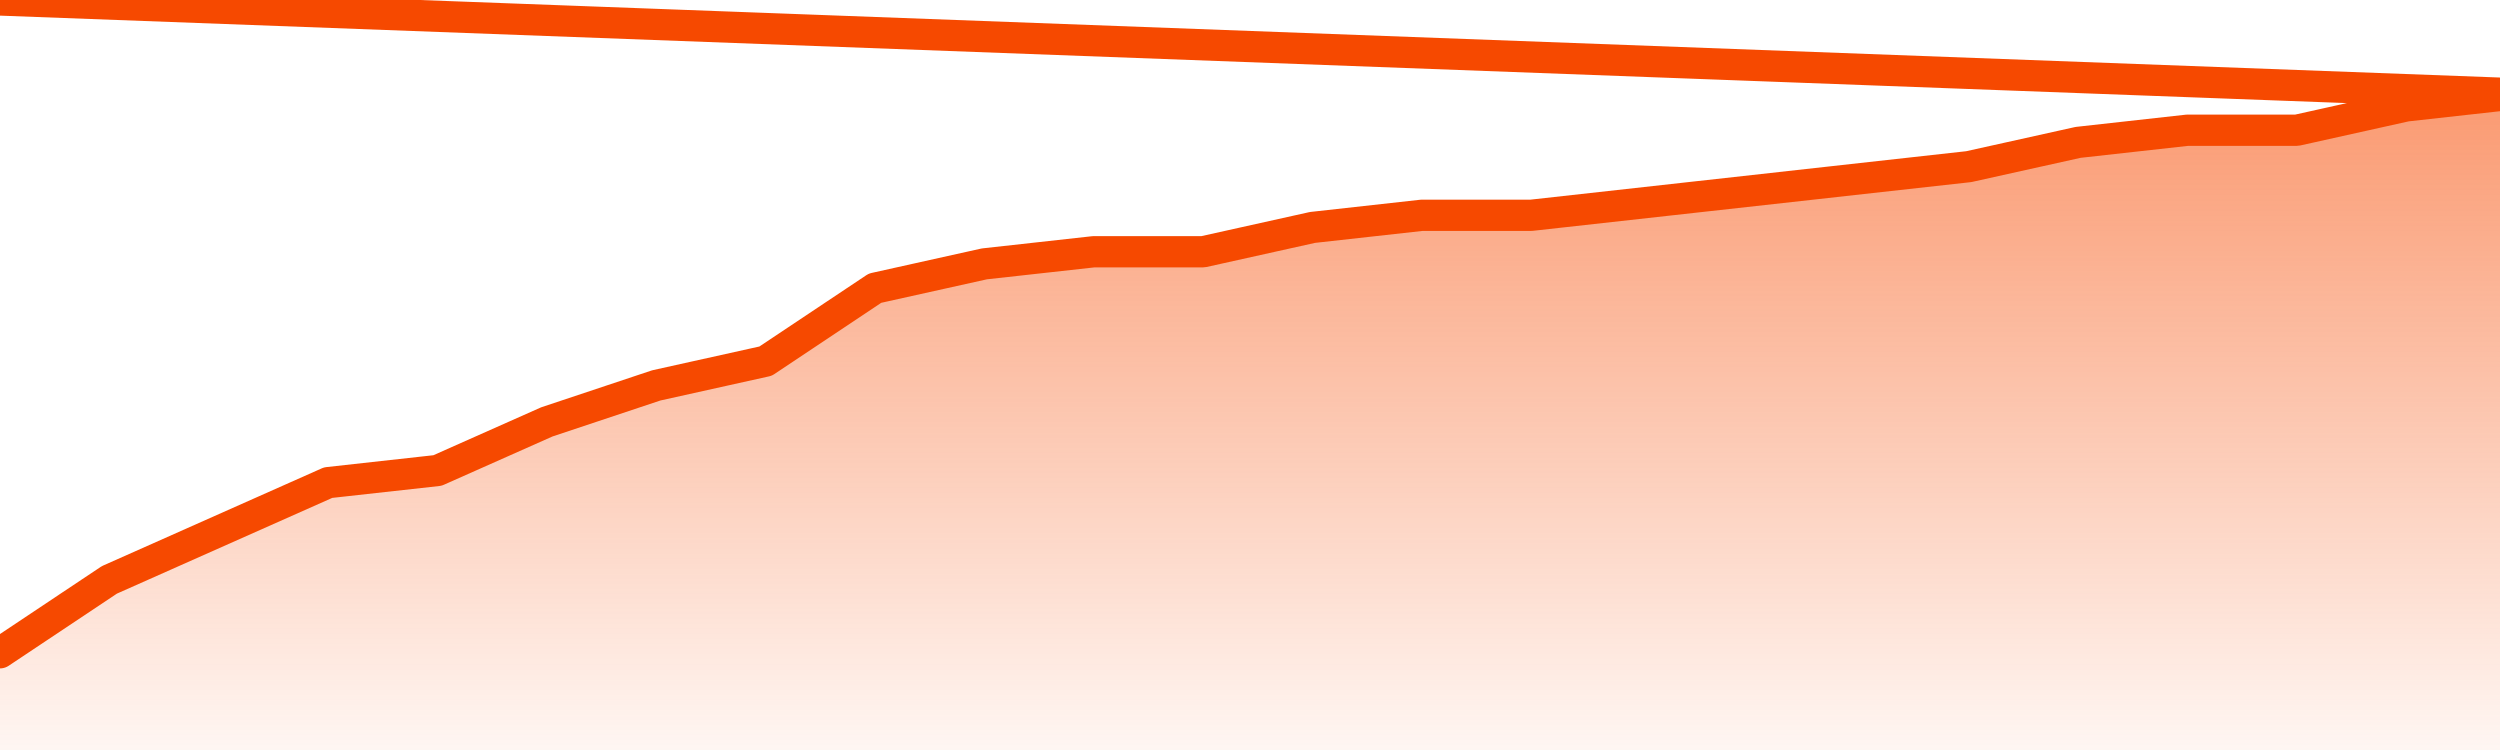       <svg
        version="1.1"
        xmlns="http://www.w3.org/2000/svg"
        width="80"
        height="24"
        viewBox="0 0 80 24">
        <defs>
          <linearGradient x1=".5" x2=".5" y2="1" id="gradient">
            <stop offset="0" stop-color="#F64900"/>
            <stop offset="1" stop-color="#f64900" stop-opacity="0"/>
          </linearGradient>
        </defs>
        <path
          fill="url(#gradient)"
          fill-opacity="0.56"
          stroke="none"
          d="M 0,26 0.0,20.889 3.5,18.556 7.0,17.0 10.5,15.444 14.0,15.056 17.5,13.5 21.0,12.333 24.5,11.556 28.0,9.222 31.5,8.444 35.0,8.056 38.5,8.056 42.0,7.278 45.5,6.889 49.0,6.889 52.5,6.5 56.0,6.111 59.5,5.722 63.0,5.333 66.5,4.556 70.0,4.167 73.5,4.167 77.0,3.389 80.5,3.0 82,26 Z"
        />
        <path
          fill="none"
          stroke="#F64900"
          stroke-width="1"
          stroke-linejoin="round"
          stroke-linecap="round"
          d="M 0.0,20.889 3.5,18.556 7.0,17.0 10.5,15.444 14.0,15.056 17.5,13.5 21.0,12.333 24.5,11.556 28.0,9.222 31.5,8.444 35.0,8.056 38.5,8.056 42.0,7.278 45.5,6.889 49.0,6.889 52.5,6.5 56.0,6.111 59.5,5.722 63.0,5.333 66.5,4.556 70.0,4.167 73.5,4.167 77.0,3.389 80.5,3.0.join(' ') }"
        />
      </svg>
